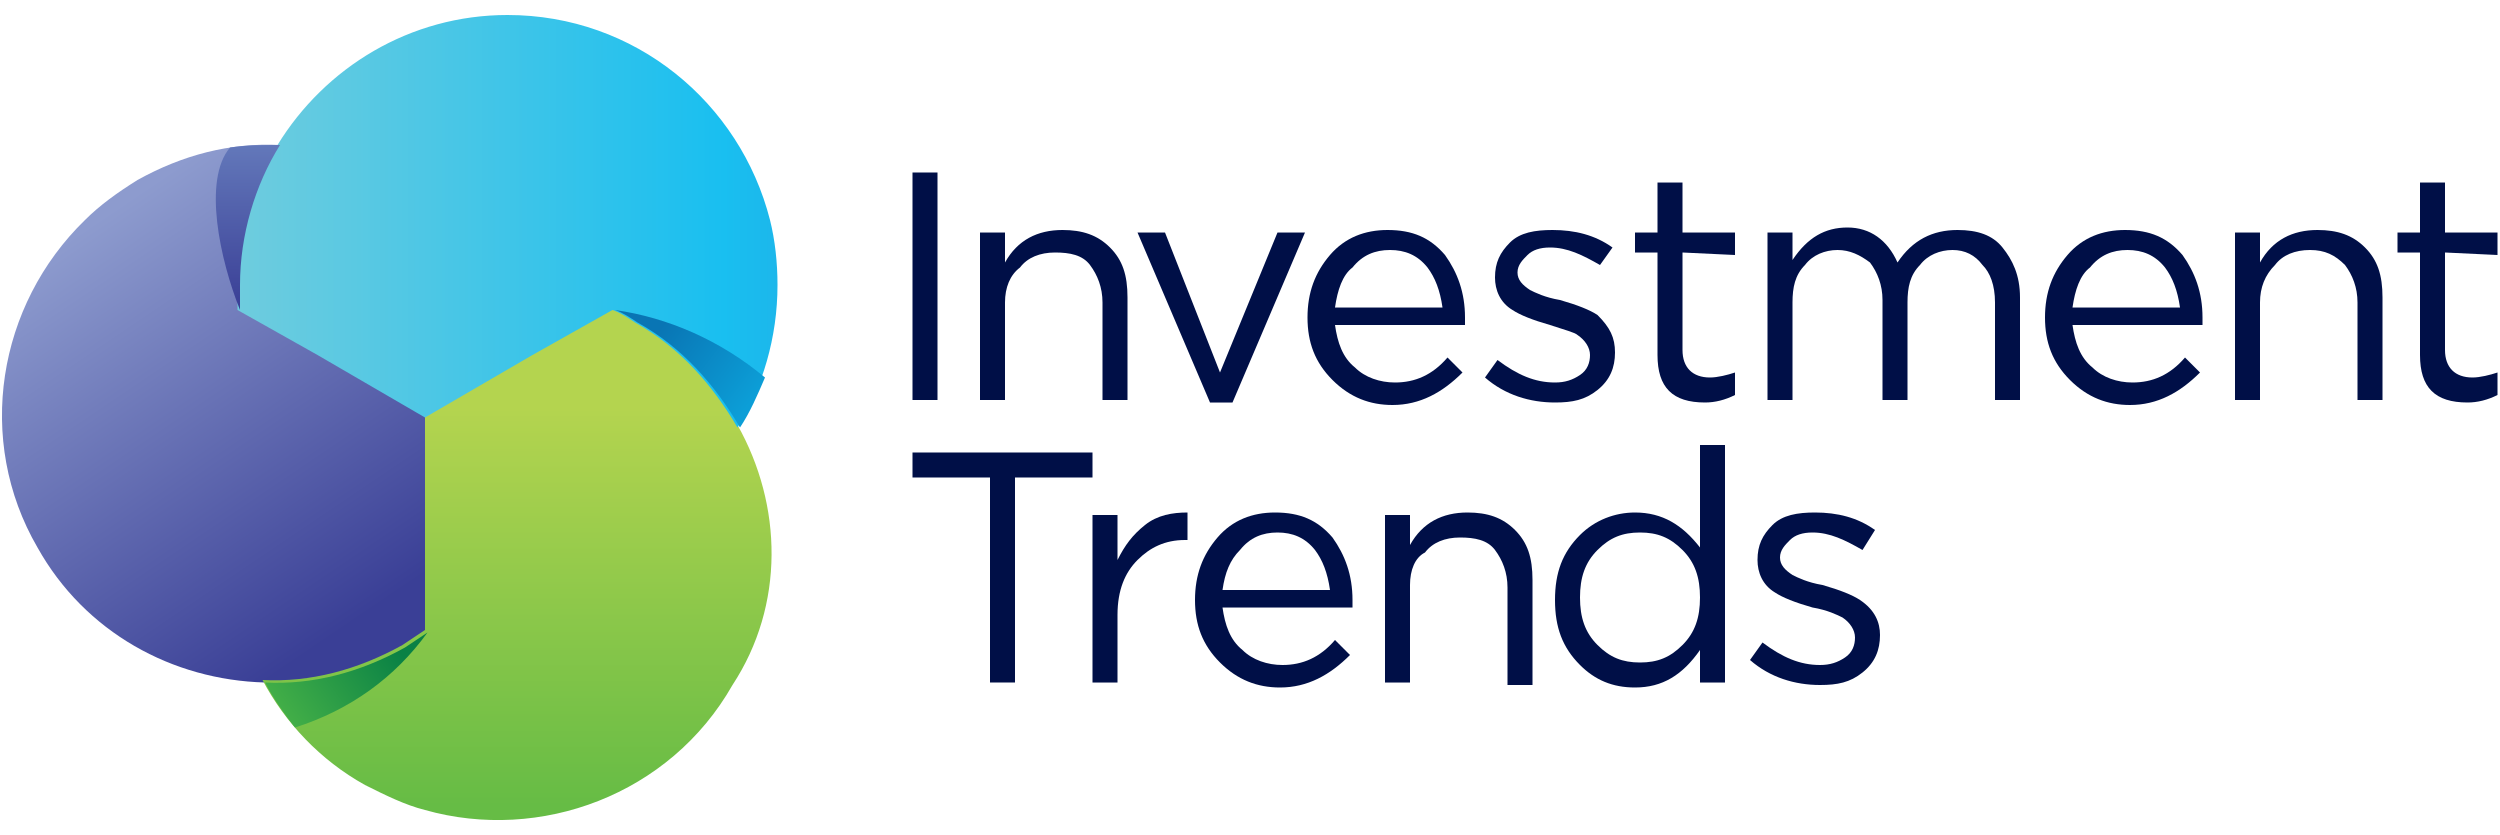 <?xml version="1.0" encoding="utf-8"?>
<!-- Generator: Adobe Illustrator 27.4.1, SVG Export Plug-In . SVG Version: 6.00 Build 0)  -->
<svg version="1.1" id="Layer_1" xmlns:serif="http://www.serif.com/"
	 xmlns="http://www.w3.org/2000/svg" xmlns:xlink="http://www.w3.org/1999/xlink" x="0px" y="0px" viewBox="0 0 100 33.4"
	 style="enable-background:new 0 0 100 33.4;" xml:space="preserve">
<style type="text/css">
	.st0{fill-rule:evenodd;clip-rule:evenodd;fill:#000F47;}
	.st1{fill:#000F47;}
	.st2{fill-rule:evenodd;clip-rule:evenodd;fill:url(#SVGID_1_);}
	.st3{fill-rule:evenodd;clip-rule:evenodd;fill:url(#SVGID_00000101814639895732557200000004479120540028195464_);}
	.st4{fill-rule:evenodd;clip-rule:evenodd;fill:url(#SVGID_00000035494686216196854560000009557602118279265961_);}
	.st5{fill-rule:evenodd;clip-rule:evenodd;fill:url(#SVGID_00000051342897799023011750000007161144815362531732_);}
	.st6{fill-rule:evenodd;clip-rule:evenodd;fill:url(#SVGID_00000039836812426369489680000012275084898242501511_);}
	.st7{fill-rule:evenodd;clip-rule:evenodd;fill:url(#SVGID_00000052073128764504822260000015586504418996725397_);}
</style>
<g>
	<rect x="36.5" y="6.9" class="st0" width="1" height="9.1"/>
	<path class="st1" d="M40.2,12.1V16h-1V9.3h1v1.2c0.5-0.9,1.3-1.3,2.3-1.3c0.8,0,1.4,0.2,1.9,0.7c0.5,0.5,0.7,1.1,0.7,2V16h-1v-3.9
		c0-0.6-0.2-1.1-0.5-1.5c-0.3-0.4-0.8-0.5-1.4-0.5c-0.6,0-1.1,0.2-1.4,0.6C40.4,11,40.2,11.5,40.2,12.1z"/>
	<path class="st1" d="M48.8,14.9l2.3-5.6h1.1l-2.9,6.8h-0.9l-2.9-6.8h1.1L48.8,14.9z"/>
	<path class="st1" d="M53.4,12.3h4.3c-0.1-0.7-0.3-1.2-0.6-1.6c-0.4-0.5-0.9-0.7-1.5-0.7c-0.6,0-1.1,0.2-1.5,0.7
		C53.7,11,53.5,11.6,53.4,12.3z M53.4,13c0.1,0.7,0.3,1.3,0.8,1.7c0.4,0.4,1,0.6,1.6,0.6c0.8,0,1.5-0.3,2.1-1l0.6,0.6
		c-0.8,0.8-1.7,1.3-2.8,1.3c-0.9,0-1.7-0.3-2.4-1c-0.7-0.7-1-1.5-1-2.5c0-1,0.3-1.8,0.9-2.5c0.6-0.7,1.4-1,2.3-1c1,0,1.7,0.3,2.3,1
		c0.5,0.7,0.8,1.5,0.8,2.5c0,0.1,0,0.2,0,0.3C58.7,13,53.4,13,53.4,13z"/>
	<path class="st1" d="M64.6,14.1c0,0.6-0.2,1.1-0.7,1.5c-0.5,0.4-1,0.5-1.7,0.5c-1,0-2-0.3-2.8-1l0.5-0.7c0.8,0.6,1.5,0.9,2.3,0.9
		c0.4,0,0.7-0.1,1-0.3c0.3-0.2,0.4-0.5,0.4-0.8v0c0-0.3-0.2-0.6-0.5-0.8C63,13.3,62.6,13.2,62,13c-0.7-0.2-1.2-0.4-1.5-0.6
		c-0.5-0.3-0.7-0.8-0.7-1.3v0c0-0.6,0.2-1,0.6-1.4c0.4-0.4,1-0.5,1.7-0.5c0.9,0,1.7,0.2,2.4,0.7L64,10.6c-0.7-0.4-1.3-0.7-2-0.7
		c-0.4,0-0.7,0.1-0.9,0.3c-0.2,0.2-0.4,0.4-0.4,0.7v0c0,0.3,0.2,0.5,0.5,0.7c0.2,0.1,0.6,0.3,1.2,0.4c0.7,0.2,1.2,0.4,1.5,0.6
		C64.4,13.1,64.6,13.5,64.6,14.1C64.6,14.1,64.6,14.1,64.6,14.1z"/>
	<path class="st1" d="M67.3,10.1v3.9c0,0.7,0.4,1.1,1.1,1.1c0.3,0,0.7-0.1,1-0.2v0.9c-0.4,0.2-0.8,0.3-1.2,0.3
		c-1.3,0-1.9-0.6-1.9-1.9v-4.1h-0.9V9.3h0.9v-2h1v2h2.1v0.9L67.3,10.1L67.3,10.1z"/>
	<path class="st1" d="M75.9,10.5c0.6-0.9,1.4-1.3,2.4-1.3c0.8,0,1.4,0.2,1.8,0.7c0.4,0.5,0.7,1.1,0.7,2V16h-1v-3.9
		c0-0.7-0.2-1.2-0.5-1.5C79,10.2,78.6,10,78.1,10c-0.5,0-1,0.2-1.3,0.6c-0.4,0.4-0.5,0.9-0.5,1.5V16h-1v-4c0-0.6-0.2-1.1-0.5-1.5
		C74.4,10.2,74,10,73.5,10c-0.5,0-1,0.2-1.3,0.6c-0.4,0.4-0.5,0.9-0.5,1.5V16h-1V9.3h1v1.1c0.6-0.9,1.3-1.3,2.2-1.3
		C74.8,9.1,75.5,9.6,75.9,10.5z"/>
	<path class="st1" d="M82.9,12.3h4.3c-0.1-0.7-0.3-1.2-0.6-1.6c-0.4-0.5-0.9-0.7-1.5-0.7c-0.6,0-1.1,0.2-1.5,0.7
		C83.2,11,83,11.6,82.9,12.3z M82.9,13c0.1,0.7,0.3,1.3,0.8,1.7c0.4,0.4,1,0.6,1.6,0.6c0.8,0,1.5-0.3,2.1-1l0.6,0.6
		c-0.8,0.8-1.7,1.3-2.8,1.3c-0.9,0-1.7-0.3-2.4-1c-0.7-0.7-1-1.5-1-2.5c0-1,0.3-1.8,0.9-2.5c0.6-0.7,1.4-1,2.3-1c1,0,1.7,0.3,2.3,1
		c0.5,0.7,0.8,1.5,0.8,2.5c0,0.1,0,0.2,0,0.3C88.3,13,82.9,13,82.9,13z"/>
	<path class="st1" d="M90.4,12.1V16h-1V9.3h1v1.2c0.5-0.9,1.3-1.3,2.3-1.3c0.8,0,1.4,0.2,1.9,0.7c0.5,0.5,0.7,1.1,0.7,2V16h-1v-3.9
		c0-0.6-0.2-1.1-0.5-1.5C93.4,10.2,93,10,92.4,10c-0.6,0-1.1,0.2-1.4,0.6C90.6,11,90.4,11.5,90.4,12.1z"/>
	<path class="st1" d="M97.8,10.1v3.9c0,0.7,0.4,1.1,1.1,1.1c0.3,0,0.7-0.1,1-0.2v0.9c-0.4,0.2-0.8,0.3-1.2,0.3
		c-1.3,0-1.9-0.6-1.9-1.9v-4.1h-0.9V9.3h0.9v-2h1v2h2.1v0.9L97.8,10.1L97.8,10.1z"/>
	<path class="st1" d="M40.6,19.1v8.2h-1v-8.2h-3.1v-1h7.2v1H40.6z"/>
	<path class="st1" d="M44.7,24.6v2.7h-1v-6.7h1v1.8c0.3-0.6,0.6-1,1.1-1.4c0.5-0.4,1.1-0.5,1.7-0.5v1.1h-0.1c-0.8,0-1.4,0.3-1.9,0.8
		C45,22.9,44.7,23.6,44.7,24.6z"/>
	<path class="st1" d="M48.9,23.6h4.3c-0.1-0.7-0.3-1.2-0.6-1.6c-0.4-0.5-0.9-0.7-1.5-0.7c-0.6,0-1.1,0.2-1.5,0.7
		C49.2,22.4,49,22.9,48.9,23.6z M48.9,24.3c0.1,0.7,0.3,1.3,0.8,1.7c0.4,0.4,1,0.6,1.6,0.6c0.8,0,1.5-0.3,2.1-1l0.6,0.6
		c-0.8,0.8-1.7,1.3-2.8,1.3c-0.9,0-1.7-0.3-2.4-1c-0.7-0.7-1-1.5-1-2.5c0-1,0.3-1.8,0.9-2.5c0.6-0.7,1.4-1,2.3-1c1,0,1.7,0.3,2.3,1
		c0.5,0.7,0.8,1.5,0.8,2.5c0,0.1,0,0.2,0,0.3C54.3,24.3,48.9,24.3,48.9,24.3z"/>
	<path class="st1" d="M56.4,23.4l0,3.9h-1v-6.7h1v1.2c0.5-0.9,1.3-1.3,2.3-1.3c0.8,0,1.4,0.2,1.9,0.7c0.5,0.5,0.7,1.1,0.7,2v4.2h-1
		v-3.9c0-0.6-0.2-1.1-0.5-1.5c-0.3-0.4-0.8-0.5-1.4-0.5c-0.6,0-1.1,0.2-1.4,0.6C56.6,22.3,56.4,22.8,56.4,23.4L56.4,23.4z"/>
	<path class="st1" d="M68,23.9c0-0.8-0.2-1.4-0.7-1.9c-0.5-0.5-1-0.7-1.7-0.7c-0.7,0-1.2,0.2-1.7,0.7c-0.5,0.5-0.7,1.1-0.7,1.9
		c0,0.8,0.2,1.4,0.7,1.9c0.5,0.5,1,0.7,1.7,0.7c0.7,0,1.2-0.2,1.7-0.7C67.8,25.3,68,24.7,68,23.9z M69,27.3h-1V26
		c-0.7,1-1.5,1.5-2.6,1.5c-0.9,0-1.6-0.3-2.2-0.9c-0.7-0.7-1-1.5-1-2.6c0-1.1,0.3-1.9,1-2.6c0.6-0.6,1.4-0.9,2.2-0.9
		c1.1,0,1.9,0.5,2.6,1.4v-4.1h1V27.3z"/>
	<path class="st1" d="M75.2,25.4c0,0.6-0.2,1.1-0.7,1.5c-0.5,0.4-1,0.5-1.7,0.5c-1,0-2-0.3-2.8-1l0.5-0.7c0.8,0.6,1.5,0.9,2.3,0.9
		c0.4,0,0.7-0.1,1-0.3c0.3-0.2,0.4-0.5,0.4-0.8v0c0-0.3-0.2-0.6-0.5-0.8c-0.2-0.1-0.6-0.3-1.2-0.4c-0.7-0.2-1.2-0.4-1.5-0.6
		c-0.5-0.3-0.7-0.8-0.7-1.3v0c0-0.6,0.2-1,0.6-1.4c0.4-0.4,1-0.5,1.7-0.5c0.9,0,1.7,0.2,2.4,0.7l-0.5,0.8c-0.7-0.4-1.3-0.7-2-0.7
		c-0.4,0-0.7,0.1-0.9,0.3c-0.2,0.2-0.4,0.4-0.4,0.7v0c0,0.3,0.2,0.5,0.5,0.7c0.2,0.1,0.6,0.3,1.2,0.4c0.7,0.2,1.2,0.4,1.5,0.6
		C75,24.4,75.2,24.9,75.2,25.4L75.2,25.4L75.2,25.4z"/>
	
		<linearGradient id="SVGID_1_" gradientUnits="userSpaceOnUse" x1="1.451" y1="32.416" x2="2.451" y2="32.416" gradientTransform="matrix(10.702 15.866 15.866 -10.702 -526.651 333.134)">
		<stop  offset="0" style="stop-color:#8D9BCE"/>
		<stop  offset="1" style="stop-color:#3A3F96"/>
		<stop  offset="1" style="stop-color:#3A3F96"/>
	</linearGradient>
	<path class="st2" d="M12.8,14.2l-3.2-1.8c0-0.3,0-0.7,0-1c0-2,0.6-4,1.6-5.6C9.2,5.7,7.3,6.2,5.5,7.2C4.7,7.7,4,8.2,3.4,8.8
		c-3.5,3.4-4.4,8.8-1.9,13.1c1.9,3.4,5.4,5.3,9.1,5.4c1.9,0,3.9-0.4,5.6-1.4c0.3-0.2,0.6-0.4,0.9-0.6v-8.6L12.8,14.2z"/>
	
		<linearGradient id="SVGID_00000136374306922204860070000000410125471632210877_" gradientUnits="userSpaceOnUse" x1="2.108" y1="33.395" x2="3.108" y2="33.395" gradientTransform="matrix(7.141135e-10 15.869 15.869 -7.141135e-10 -509.241 -17.118)">
		<stop  offset="0" style="stop-color:#B4D44F"/>
		<stop  offset="1" style="stop-color:#66BC45"/>
		<stop  offset="1" style="stop-color:#66BC45"/>
	</linearGradient>
	<path style="fill-rule:evenodd;clip-rule:evenodd;fill:url(#SVGID_00000136374306922204860070000000410125471632210877_);" d="
		M29.5,17c-0.9-1.7-2.3-3.1-4.1-4.2c-0.3-0.2-0.6-0.3-0.9-0.5l-3.2,1.8l-4.3,2.5v8.6c-0.3,0.2-0.6,0.4-0.9,0.6
		c-1.8,1-3.7,1.5-5.6,1.4c0.9,1.7,2.3,3.2,4.1,4.2c0.8,0.4,1.6,0.8,2.4,1c4.6,1.3,9.8-0.6,12.3-5C31.4,24.2,31.3,20.2,29.5,17z"/>
	
		<linearGradient id="SVGID_00000062875094019645835690000004705452715449917332_" gradientUnits="userSpaceOnUse" x1="3.356398e-03" y1="31.837" x2="1.003" y2="31.837" gradientTransform="matrix(21.538 0 0 -21.538 9.513 694.547)">
		<stop  offset="0" style="stop-color:#6ECCDE"/>
		<stop  offset="0.9" style="stop-color:#19BFF0"/>
		<stop  offset="0.9" style="stop-color:#19BFF0"/>
		<stop  offset="1" style="stop-color:#1CB7EB"/>
		<stop  offset="1" style="stop-color:#1CB7EB"/>
	</linearGradient>
	<path style="fill-rule:evenodd;clip-rule:evenodd;fill:url(#SVGID_00000062875094019645835690000004705452715449917332_);" d="
		M30.8,8.8c-1.2-4.7-5.4-8.2-10.5-8.2c-3.9,0-7.3,2.1-9.2,5.2c-1,1.6-1.6,3.5-1.6,5.6c0,0.3,0,0.7,0,1l3.2,1.8l4.3,2.5l4.3-2.5
		l3.2-1.8c0.3,0.1,0.6,0.3,0.9,0.5c1.8,1,3.1,2.5,4.1,4.2c1-1.6,1.6-3.6,1.6-5.7C31.1,10.5,31,9.6,30.8,8.8z"/>
	
		<linearGradient id="SVGID_00000013893915781832099160000008858791000038094771_" gradientUnits="userSpaceOnUse" x1="-3.236" y1="28.958" x2="-2.236" y2="28.958" gradientTransform="matrix(4.916 -3.605 -3.605 -4.916 130.908 159.708)">
		<stop  offset="0" style="stop-color:#4CB648"/>
		<stop  offset="1" style="stop-color:#098145"/>
		<stop  offset="1" style="stop-color:#098145"/>
	</linearGradient>
	<path style="fill-rule:evenodd;clip-rule:evenodd;fill:url(#SVGID_00000013893915781832099160000008858791000038094771_);" d="
		M17.1,25.3c-0.3,0.2-0.6,0.4-0.9,0.6c-1.8,1-3.7,1.5-5.6,1.4c0.3,0.6,0.8,1.3,1.2,1.8C14,28.4,15.8,27.1,17.1,25.3z"/>
	
		<linearGradient id="SVGID_00000008124484819756382510000000018200819447481487_" gradientUnits="userSpaceOnUse" x1="4.309" y1="27.653" x2="5.309" y2="27.653" gradientTransform="matrix(3.735 2.792 2.792 -3.735 -66.972 104.5)">
		<stop  offset="0" style="stop-color:#0975B4"/>
		<stop  offset="1" style="stop-color:#0C9ED7"/>
		<stop  offset="1" style="stop-color:#0C9ED7"/>
	</linearGradient>
	<path style="fill-rule:evenodd;clip-rule:evenodd;fill:url(#SVGID_00000008124484819756382510000000018200819447481487_);" d="
		M24.6,12.4c0.3,0.1,0.6,0.3,0.9,0.5c1.8,1,3.1,2.5,4.1,4.2c0.4-0.6,0.7-1.3,1-2C28.8,13.6,26.7,12.7,24.6,12.4z"/>
	
		<linearGradient id="SVGID_00000015312476191177278880000015842888585579393156_" gradientUnits="userSpaceOnUse" x1="4.122" y1="33.4" x2="5.122" y2="33.4" gradientTransform="matrix(3.651888e-10 8.115 8.115 -3.651888e-10 -261.183 -29.268)">
		<stop  offset="0" style="stop-color:#6D86C3"/>
		<stop  offset="1" style="stop-color:#3A3F96"/>
		<stop  offset="1" style="stop-color:#3A3F96"/>
	</linearGradient>
	<path style="fill-rule:evenodd;clip-rule:evenodd;fill:url(#SVGID_00000015312476191177278880000015842888585579393156_);" d="
		M9.6,12.4c0-0.3,0-0.7,0-1c0-2,0.6-4,1.6-5.6c-0.7,0-1.3,0-2,0.1C8.1,7.2,8.8,10.4,9.6,12.4z"/>
</g>
</svg>
